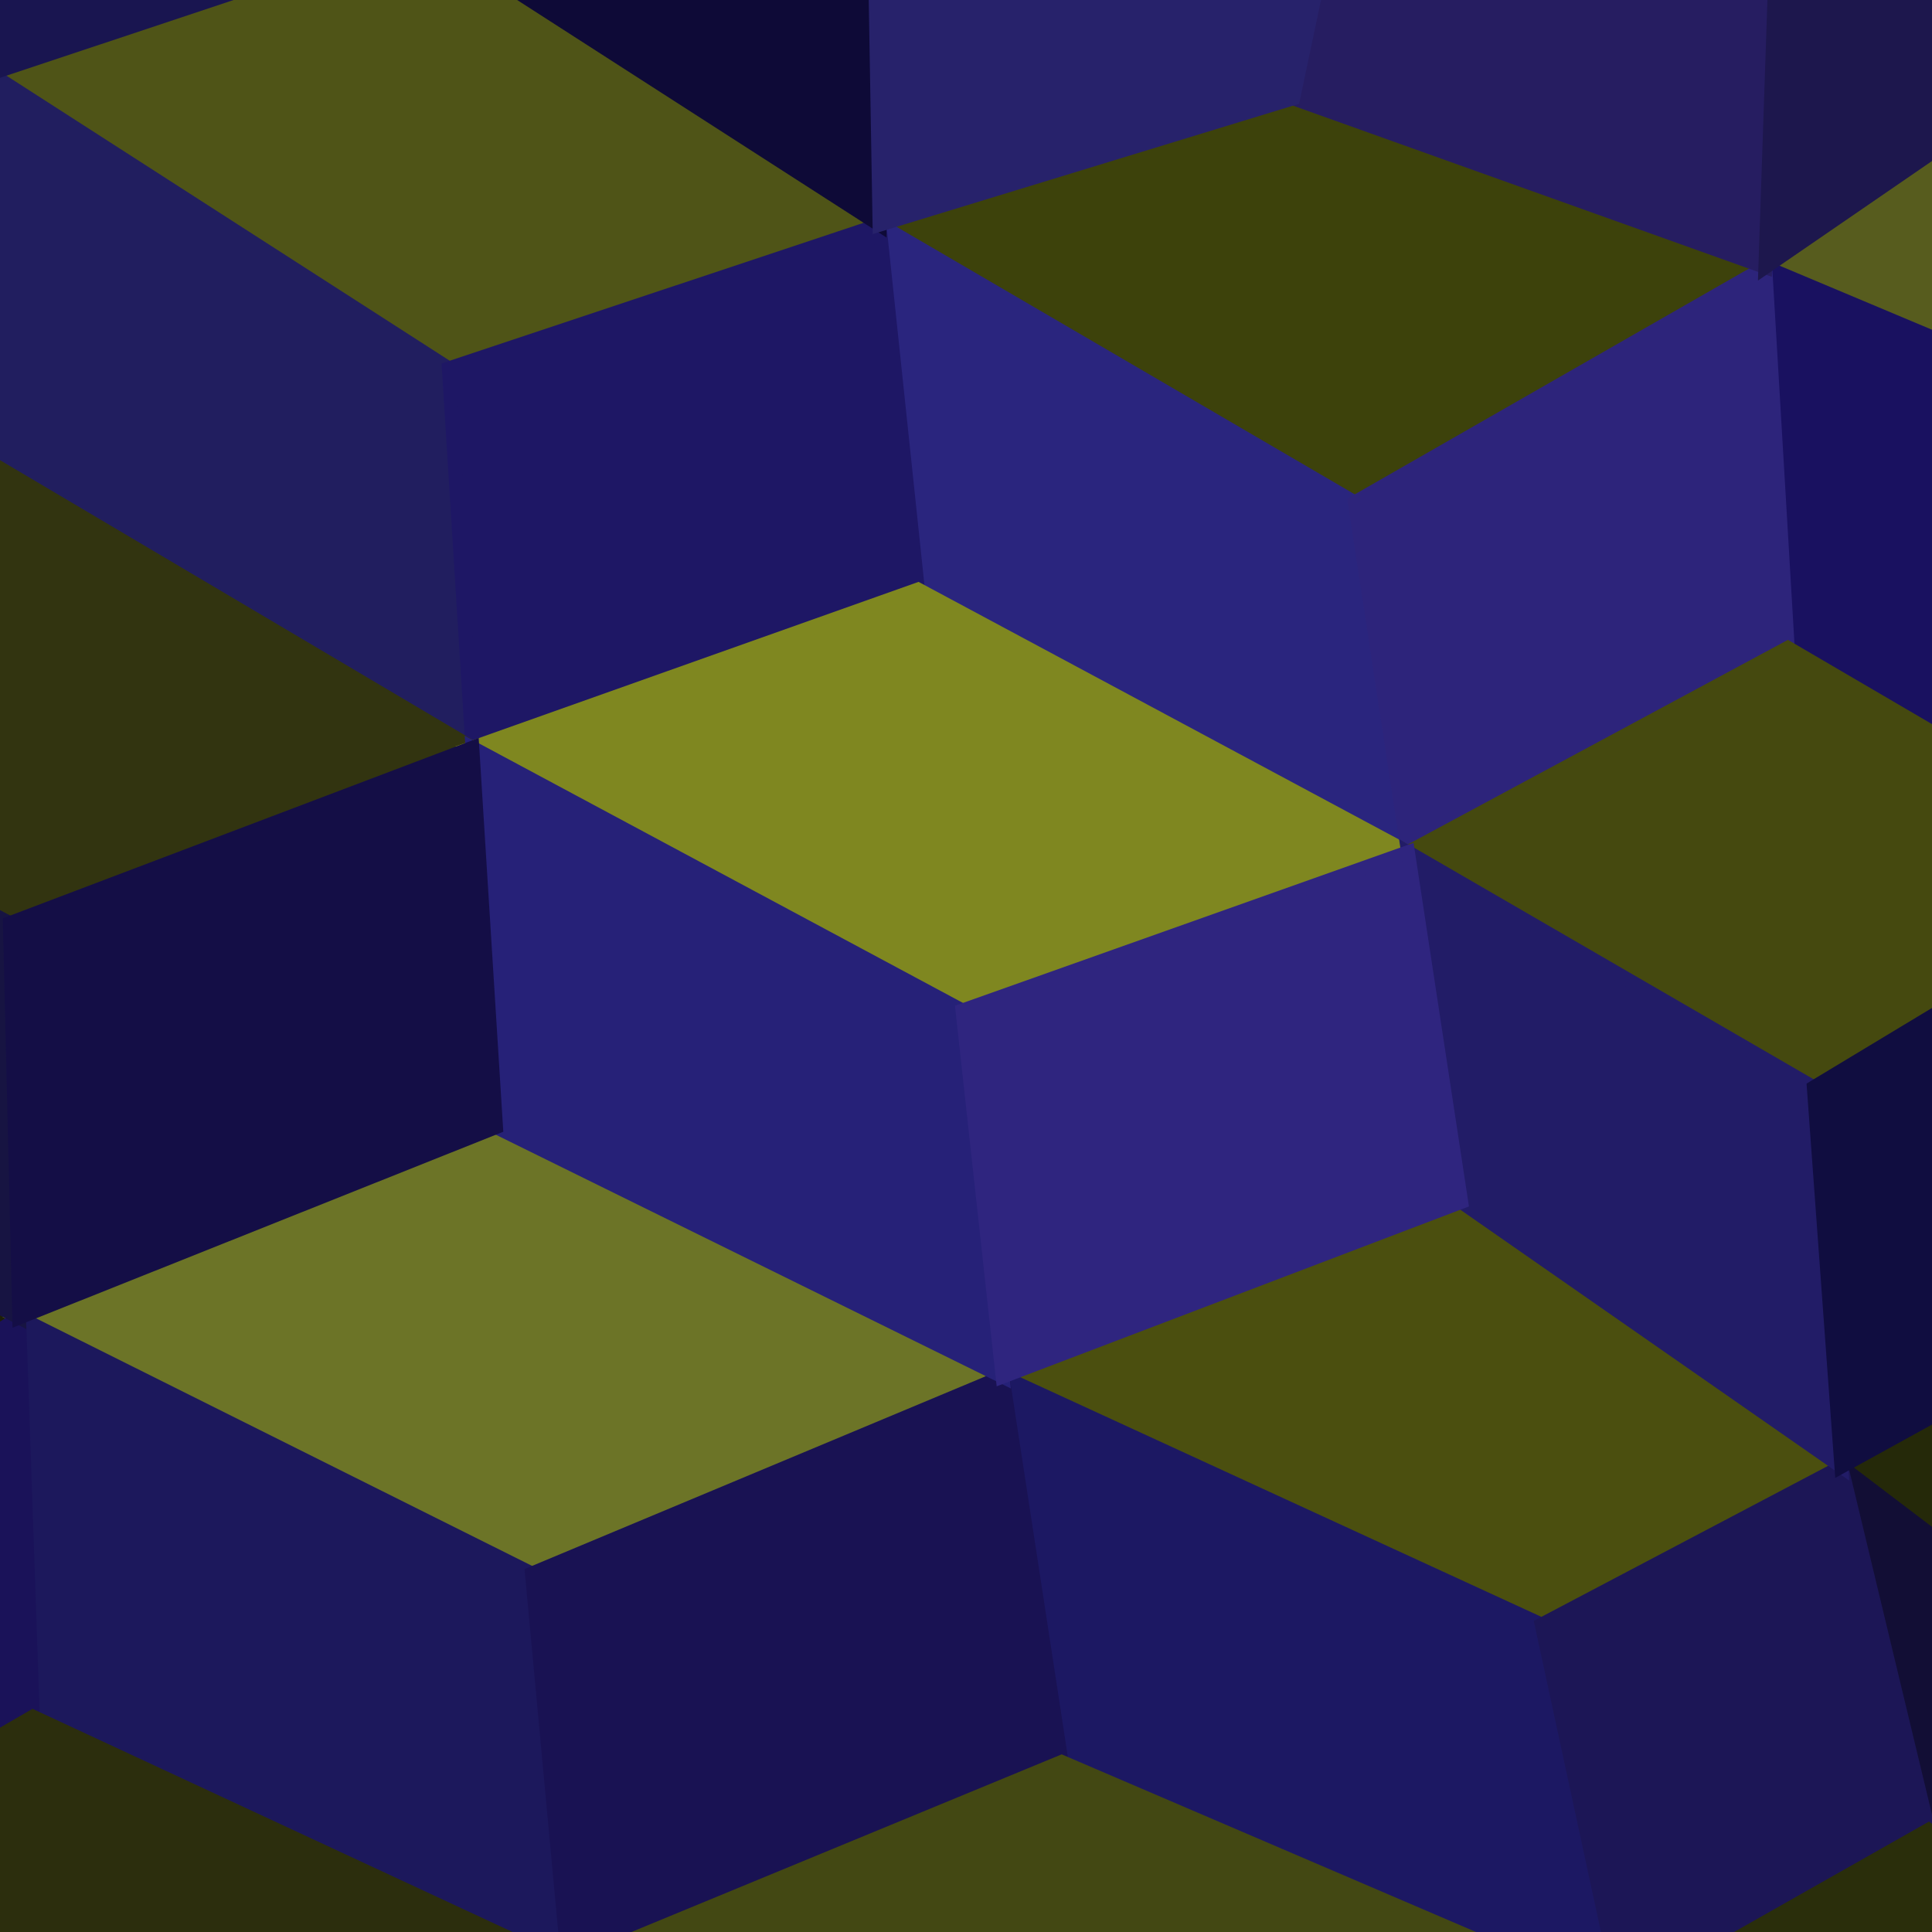 <svg xmlns="http://www.w3.org/2000/svg" width="140" height="140"><path d="M-27.11 80.66 L-27.11 80.66 L1.39 95.48 L-27.69 113.83 L-44.28 105.03 Z" fill="#1d1f07" stroke="#1d1f07"/><path d="M30.53 -5.06 L30.53 -5.06 L63.73 16.29 L32.52 26.69 L-0.68 5.34 Z" fill="#4f5417" stroke="#4f5417"/><path d="M35.95 81.68 L35.95 81.68 L72.65 99.76 L38.54 114.02 L1.39 95.48 Z" fill="#6c7427" stroke="#6c7427"/><path d="M93.71 7.13 L93.71 7.13 L127.92 19.36 L98.17 36.40 L63.73 16.29 Z" fill="#3d420b" stroke="#3d420b"/><path d="M105.89 87.10 L105.89 87.10 L133.43 106.28 L111.71 117.72 L72.65 99.76 Z" fill="#4b4f0f" stroke="#4b4f0f"/><path d="M160.75 -3.19 L160.75 -3.19 L191.74 9.83 L158.91 32.38 L127.92 19.36 Z" fill="#575c1e" stroke="#575c1e"/><path d="M155.73 93.99 L155.73 93.99 L177.45 116.36 L159.11 125.78 L133.43 106.28 Z" fill="#252909" stroke="#252909"/><path d="M-0.68 5.34 L-0.68 5.34 L32.52 26.69 L34.23 54.18 L-0.04 33.90 Z" fill="#211e5f" stroke="#211e5f"/><path d="M1.39 95.48 L1.39 95.48 L38.54 114.02 L41.18 142.43 L2.38 124.39 Z" fill="#1c185c" stroke="#1c185c"/><path d="M63.73 16.29 L63.73 16.29 L98.17 36.40 L102.03 61.75 L66.52 42.71 Z" fill="#2a257e" stroke="#2a257e"/><path d="M72.65 99.76 L72.65 99.76 L111.71 117.72 L117.63 145.12 L76.93 127.67 Z" fill="#1c1863" stroke="#1c1863"/><path d="M127.92 19.36 L127.92 19.36 L158.91 32.38 L157.32 63.18 L129.55 46.94 Z" fill="#191160" stroke="#191160"/><path d="M133.43 106.28 L133.43 106.28 L159.11 125.78 L165.46 150.84 L139.75 132.59 Z" fill="#120e35" stroke="#120e35"/><path d="M1.39 95.48 L1.39 95.48 L-27.69 113.83 L-28.91 142.53 L2.38 124.39 Z" fill="#1a1259" stroke="#1a1259"/><path d="M63.73 16.29 L63.73 16.29 L32.52 26.69 L34.23 54.18 L66.52 42.71 Z" fill="#1e1765" stroke="#1e1765"/><path d="M72.65 99.76 L72.65 99.76 L38.54 114.02 L41.18 142.43 L76.93 127.67 Z" fill="#191253" stroke="#191253"/><path d="M127.92 19.36 L127.92 19.36 L98.17 36.40 L102.03 61.75 L129.55 46.94 Z" fill="#2d247b" stroke="#2d247b"/><path d="M133.43 106.28 L133.43 106.28 L111.71 117.72 L117.63 145.12 L139.75 132.59 Z" fill="#1c1656" stroke="#1c1656"/><path d="M-0.04 33.90 L-0.04 33.90 L34.23 54.18 L0.71 66.89 L-27.55 51.89 Z" fill="#323410" stroke="#323410"/><path d="M2.38 124.39 L2.38 124.39 L41.18 142.43 L3.52 157.77 L-28.91 142.53 Z" fill="#2c2e0d" stroke="#2c2e0d"/><path d="M66.52 42.71 L66.52 42.71 L102.03 61.75 L69.74 73.22 L34.23 54.18 Z" fill="#7f8720" stroke="#7f8720"/><path d="M76.93 127.67 L76.93 127.67 L117.63 145.12 L81.88 159.89 L41.18 142.43 Z" fill="#434813" stroke="#434813"/><path d="M129.55 46.94 L129.55 46.94 L157.32 63.18 L131.43 78.79 L102.03 61.75 Z" fill="#45490f" stroke="#45490f"/><path d="M139.75 132.59 L139.75 132.59 L165.46 150.84 L147.06 162.98 L117.63 145.12 Z" fill="#2a2e0b" stroke="#2a2e0b"/><path d="M-27.55 51.89 L-27.55 51.89 L0.71 66.89 L1.39 95.48 L-27.11 80.66 Z" fill="#171442" stroke="#171442"/><path d="M33.64 -35.99 L33.64 -35.99 L63.25 -11.78 L63.73 16.29 L30.53 -5.06 Z" fill="#0e0a37" stroke="#0e0a37"/><path d="M34.23 54.18 L34.23 54.18 L69.74 73.22 L72.65 99.76 L35.95 81.68 Z" fill="#262178" stroke="#262178"/><path d="M100.69 -25.94 L100.69 -25.94 L128.90 -9.63 L127.92 19.36 L93.71 7.13 Z" fill="#261d61" stroke="#261d61"/><path d="M102.03 61.75 L102.03 61.75 L131.43 78.79 L133.43 106.28 L105.89 87.10 Z" fill="#221c67" stroke="#221c67"/><path d="M33.64 -35.99 L33.64 -35.99 L-0.79 -23.61 L-0.68 5.34 L30.53 -5.06 Z" fill="#191550" stroke="#191550"/><path d="M34.23 54.18 L34.23 54.18 L0.71 66.89 L1.39 95.48 L35.95 81.68 Z" fill="#140e46" stroke="#140e46"/><path d="M100.69 -25.94 L100.69 -25.94 L63.25 -11.78 L63.73 16.29 L93.71 7.13 Z" fill="#27226b" stroke="#27226b"/><path d="M102.03 61.75 L102.03 61.75 L69.74 73.22 L72.65 99.76 L105.89 87.10 Z" fill="#2f257f" stroke="#2f257f"/><path d="M167.71 -34.27 L167.71 -34.27 L128.90 -9.63 L127.92 19.36 L160.75 -3.19 Z" fill="#1d174d" stroke="#1d174d"/><path d="M157.32 63.18 L157.32 63.18 L131.43 78.79 L133.43 106.28 L155.73 93.99 Z" fill="#100d40" stroke="#100d40"/></svg>